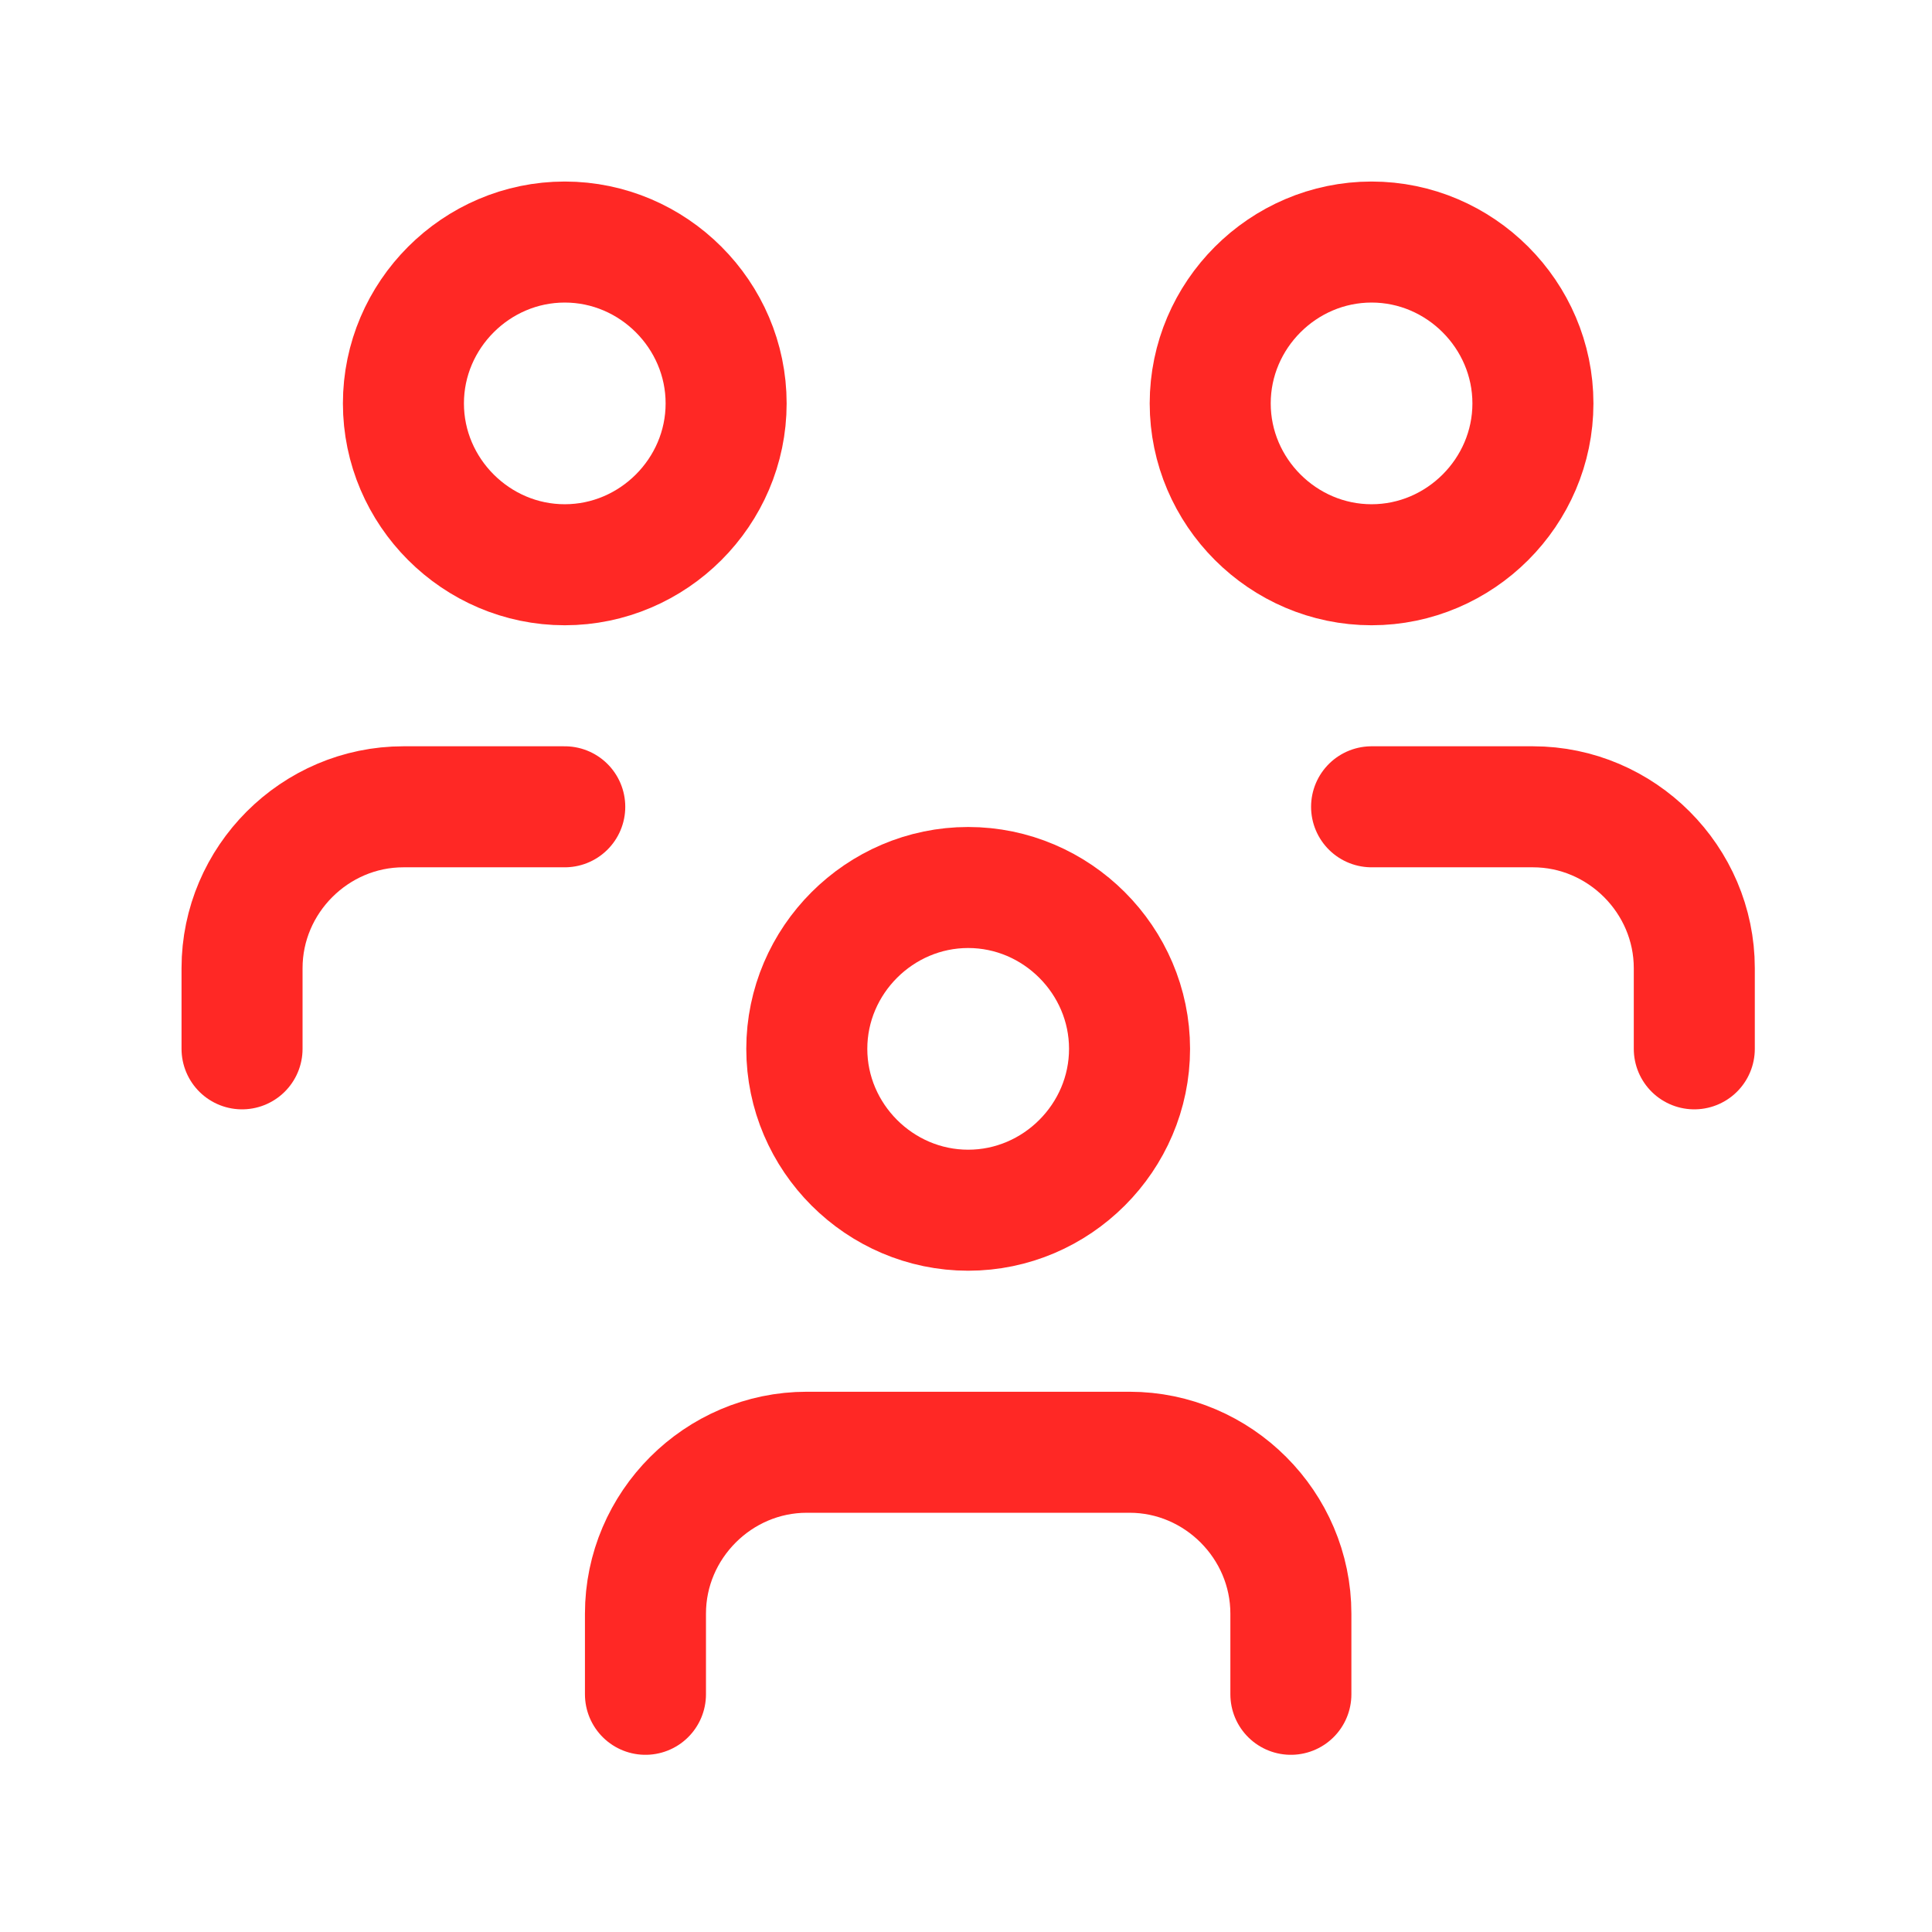 <?xml version="1.0" encoding="UTF-8" standalone="no"?>
<!DOCTYPE svg PUBLIC "-//W3C//DTD SVG 1.1//EN" "http://www.w3.org/Graphics/SVG/1.1/DTD/svg11.dtd">
<svg width="100%" height="100%" viewBox="0 0 44 44" version="1.1" xmlns="http://www.w3.org/2000/svg" xmlns:xlink="http://www.w3.org/1999/xlink" xml:space="preserve" xmlns:serif="http://www.serif.com/" style="fill-rule:evenodd;clip-rule:evenodd;stroke-linecap:round;stroke-linejoin:round;">
    <g transform="matrix(1,0,0,1,-70,0)">
        <g id="uczniowie" transform="matrix(0.147,0,0,0.147,70,0)">
            <rect x="0" y="0" width="300" height="300" style="fill:none;"/>
            <clipPath id="_clip1">
                <rect x="0" y="0" width="300" height="300"/>
            </clipPath>
            <g clip-path="url(#_clip1)">
                <g>
                    <g transform="matrix(6.818,0,0,6.818,7.10543e-14,-1.13687e-13)">
                        <rect x="0" y="0" width="44" height="44" style="fill:none;fill-rule:nonzero;"/>
                    </g>
                    <g transform="matrix(6.818,0,0,6.818,7.10543e-14,-1.13687e-13)">
                        <path d="M18.333,23.833C18.333,25.845 19.989,27.5 22,27.5C24.011,27.5 25.667,25.845 25.667,23.833C25.667,21.822 24.011,20.167 22,20.167C19.989,20.167 18.333,21.822 18.333,23.833" style="fill:none;fill-rule:nonzero;stroke:rgb(255,40,37);stroke-width:2.75px;"/>
                    </g>
                    <g transform="matrix(6.818,0,0,6.818,7.10543e-14,-1.13687e-13)">
                        <path d="M14.667,38.5L14.667,36.667C14.667,34.655 16.322,33 18.333,33L25.667,33C27.678,33 29.333,34.655 29.333,36.667L29.333,38.5" style="fill:none;fill-rule:nonzero;stroke:rgb(255,40,37);stroke-width:2.75px;"/>
                    </g>
                    <g transform="matrix(6.818,0,0,6.818,7.10543e-14,-1.13687e-13)">
                        <path d="M27.5,9.167C27.5,11.178 29.155,12.833 31.167,12.833C33.178,12.833 34.833,11.178 34.833,9.167C34.833,7.155 33.178,5.5 31.167,5.5C29.155,5.5 27.5,7.155 27.5,9.167" style="fill:none;fill-rule:nonzero;stroke:rgb(255,40,37);stroke-width:2.75px;"/>
                    </g>
                    <g transform="matrix(6.818,0,0,6.818,7.10543e-14,-1.13687e-13)">
                        <path d="M31.167,18.333L34.833,18.333C36.845,18.333 38.5,19.989 38.5,22L38.5,23.833" style="fill:none;fill-rule:nonzero;stroke:rgb(255,40,37);stroke-width:2.75px;"/>
                    </g>
                    <g transform="matrix(6.818,0,0,6.818,7.10543e-14,-1.13687e-13)">
                        <path d="M9.167,9.167C9.167,11.178 10.822,12.833 12.833,12.833C14.845,12.833 16.5,11.178 16.5,9.167C16.5,7.155 14.845,5.5 12.833,5.5C10.822,5.5 9.167,7.155 9.167,9.167" style="fill:none;fill-rule:nonzero;stroke:rgb(255,40,37);stroke-width:2.75px;"/>
                    </g>
                    <g transform="matrix(6.818,0,0,6.818,7.10543e-14,-1.13687e-13)">
                        <path d="M5.5,23.833L5.5,22C5.5,19.989 7.155,18.333 9.167,18.333L12.833,18.333" style="fill:none;fill-rule:nonzero;stroke:rgb(255,40,37);stroke-width:2.75px;"/>
                    </g>
                </g>
            </g>
        </g>
    </g>
</svg>
